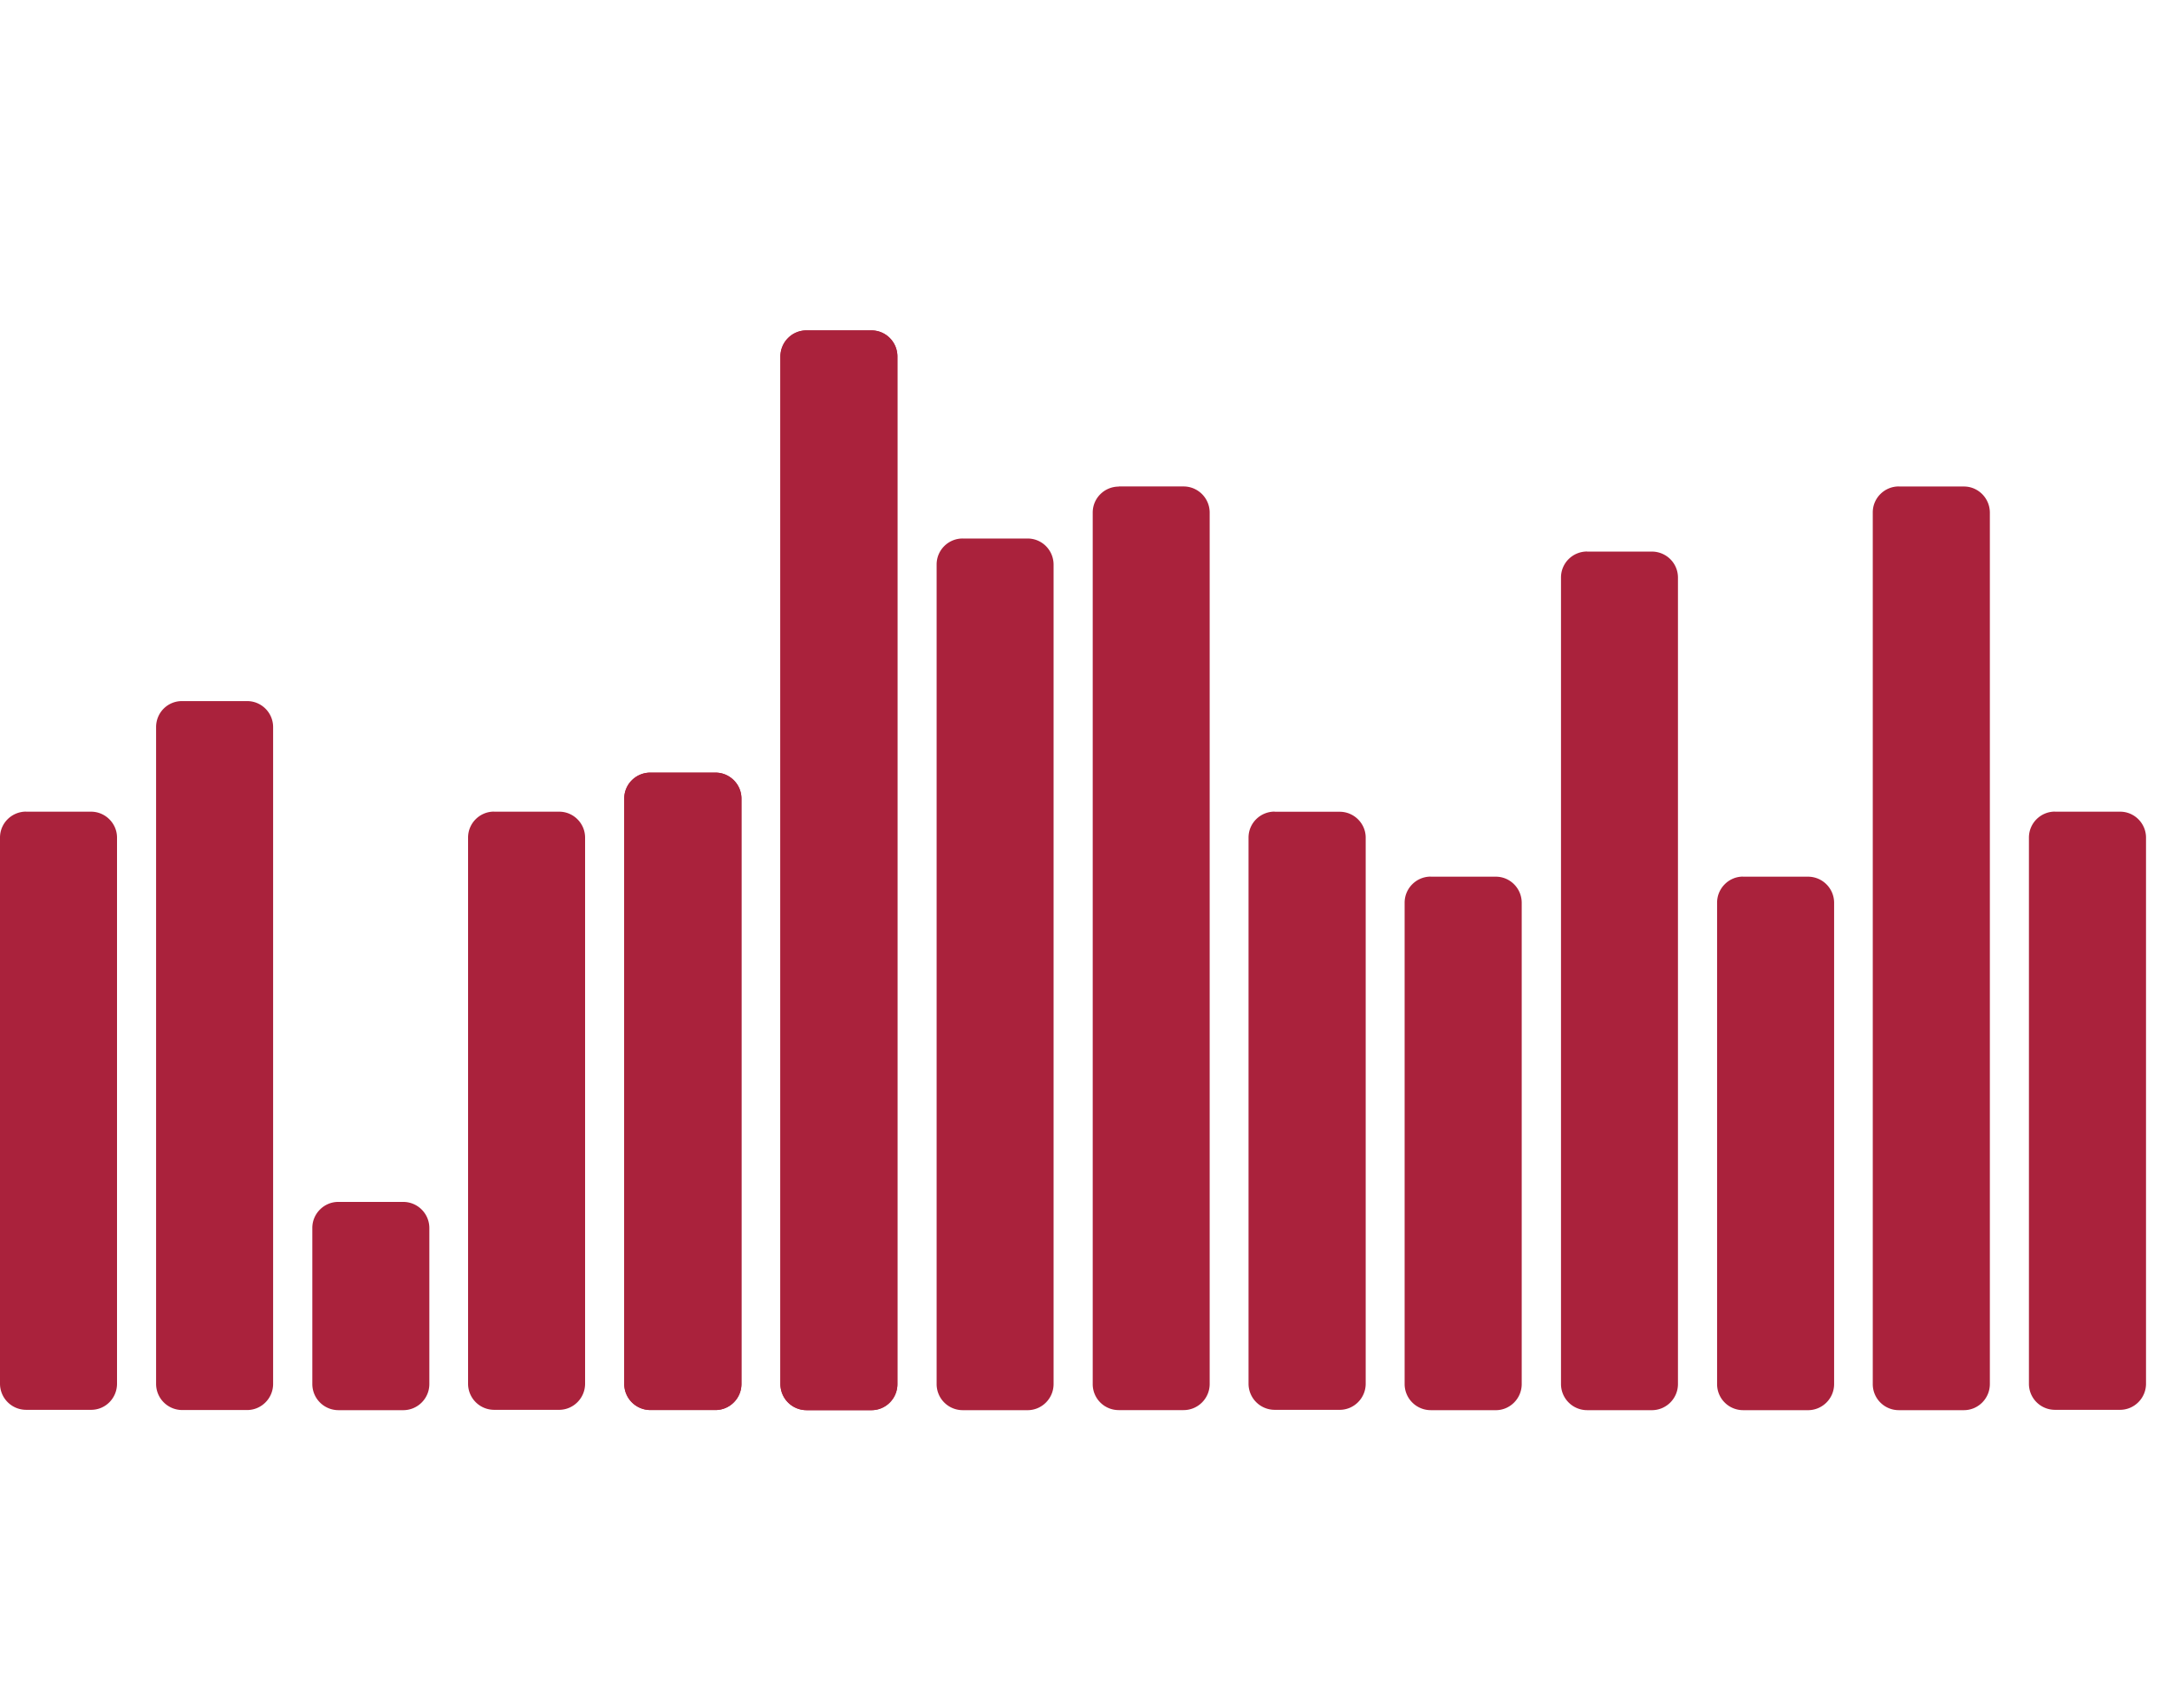 <svg xmlns="http://www.w3.org/2000/svg" xmlns:xlink="http://www.w3.org/1999/xlink" width="31.5" height="24.834" viewBox="10.5 11.5 31.5 24.834"><defs><path id="a" d="M57.5-3h50v50h-50z"/></defs><clipPath id="b"><use xlink:href="#a" overflow="visible"/></clipPath><path clip-path="url(#b)" fill="#AA223C" d="M97.77 19.663l-15.43-9.49c-.1-.06-.208-.106-.32-.134-.085-.02-.856-.204-1.99-.204-2.022 0-6.356.65-8.702 5.753-.055-.027-.104-.06-.164-.077-.902-.275-1.942.518-2.326 1.772-.38 1.254.04 2.493.94 2.768.085.026.173.034.26.04-.516 3.227-.126 4.27-.126 4.27.21 2.603 1.684 5.11 4.164 6.582a8.637 8.637 0 0 0 4.405 1.22c2.9 0 5.49-1.445 6.927-3.864l6.146 3.216a2.254 2.254 0 0 0 2.98-.846l1.458-2.457c.105-.173.17-.354.224-.537.004-.005.008-.003.01-.01l2.008-6.63a1.133 1.133 0 0 0-.46-1.373m-14.878-7.63l3.695 2.19-2.733 4.616-3.7-2.194 2.737-4.615zm9.703 17.487l-8.41-4.398c-.104.7-.332 1.39-.713 2.03-1.06 1.784-2.98 2.762-4.99 2.762a6.38 6.38 0 0 1-3.258-.902c-2.23-1.323-3.355-3.764-3.034-6.07.082-.307.17-.67.27-1.097.118-.33.264-.653.448-.964 1.06-1.783 2.98-2.76 4.99-2.76 1.1 0 2.227.29 3.258.902l12.9 8.043-1.46 2.457z"/><path fill="#AA223C" d="M10.878 23.302h.945c.208 0 .378.17.378.377v7.94c0 .21-.167.38-.376.38h-.945a.38.38 0 0 1-.38-.38v-7.94c0-.21.17-.378.38-.378zm2.27-1.608h.944c.21 0 .378.17.378.378v9.55c0 .21-.17.38-.378.38h-.945a.38.38 0 0 1-.378-.38v-9.55c0-.21.167-.378.376-.378zm2.268 7.282h.945c.21 0 .38.17.38.38v2.268c0 .21-.17.38-.38.38h-.943a.38.38 0 0 1-.378-.38v-2.27c0-.208.17-.378.377-.378zm2.268-5.674h.945c.207 0 .376.17.376.377v7.94c0 .21-.17.38-.378.38h-.946a.379.379 0 0 1-.377-.38v-7.94c0-.21.17-.378.377-.378zm2.27-.568h.946c.208 0 .378.17.378.378v8.51c0 .21-.17.38-.378.38h-.946a.38.38 0 0 1-.38-.38v-8.51c0-.21.17-.378.38-.378zm2.268-6.43h.945c.21 0 .378.17.378.38v14.94c0 .21-.168.38-.378.38h-.945a.38.38 0 0 1-.378-.38v-14.94c0-.21.17-.38.378-.38zm2.268 3.026h.947c.21 0 .378.17.378.38v11.914c0 .21-.17.38-.378.38h-.946a.379.379 0 0 1-.376-.38V19.708c0-.21.17-.378.378-.378zm2.27-.757h.944c.21 0 .38.17.38.38v12.67c0 .21-.17.38-.38.38h-.943a.377.377 0 0 1-.377-.38v-12.67c0-.21.17-.378.38-.378zm2.27 4.73h.944c.208 0 .378.17.378.376v7.94c0 .21-.17.38-.378.38h-.945a.38.38 0 0 1-.38-.38v-7.94c0-.21.17-.378.38-.378zm2.268.944h.946c.207 0 .376.17.376.38v6.997c0 .21-.17.38-.376.38h-.946a.38.38 0 0 1-.38-.38v-6.998c0-.21.17-.38.38-.38zm2.27-4.727h.943c.21 0 .38.168.38.378v11.726c0 .21-.17.38-.38.38h-.94a.38.38 0 0 1-.38-.38V19.897c0-.21.17-.378.38-.378zm2.268 4.727h.945c.21 0 .38.17.38.38v6.997c0 .21-.17.38-.38.38h-.943a.378.378 0 0 1-.378-.38v-6.998c0-.21.17-.38.377-.38z"/><path fill="#AA223C" d="M19.954 22.734h.946c.208 0 .378.17.378.378v8.51c0 .21-.17.38-.378.38h-.946a.38.38 0 0 1-.38-.38v-8.51c0-.21.17-.378.38-.378zm2.268-6.43h.945c.21 0 .378.17.378.38v14.94c0 .21-.168.38-.378.38h-.945a.38.38 0 0 1-.378-.38v-14.94c0-.21.17-.38.378-.38zm15.882 2.27h.945c.206 0 .376.17.376.38v12.67c0 .21-.17.38-.378.38h-.946a.378.378 0 0 1-.378-.38V18.95c0-.208.17-.377.378-.377zm2.27 4.728h.945c.207 0 .376.17.376.377v7.94c0 .21-.17.38-.378.38h-.946a.378.378 0 0 1-.378-.38v-7.94c0-.21.17-.378.378-.378z"/></svg>